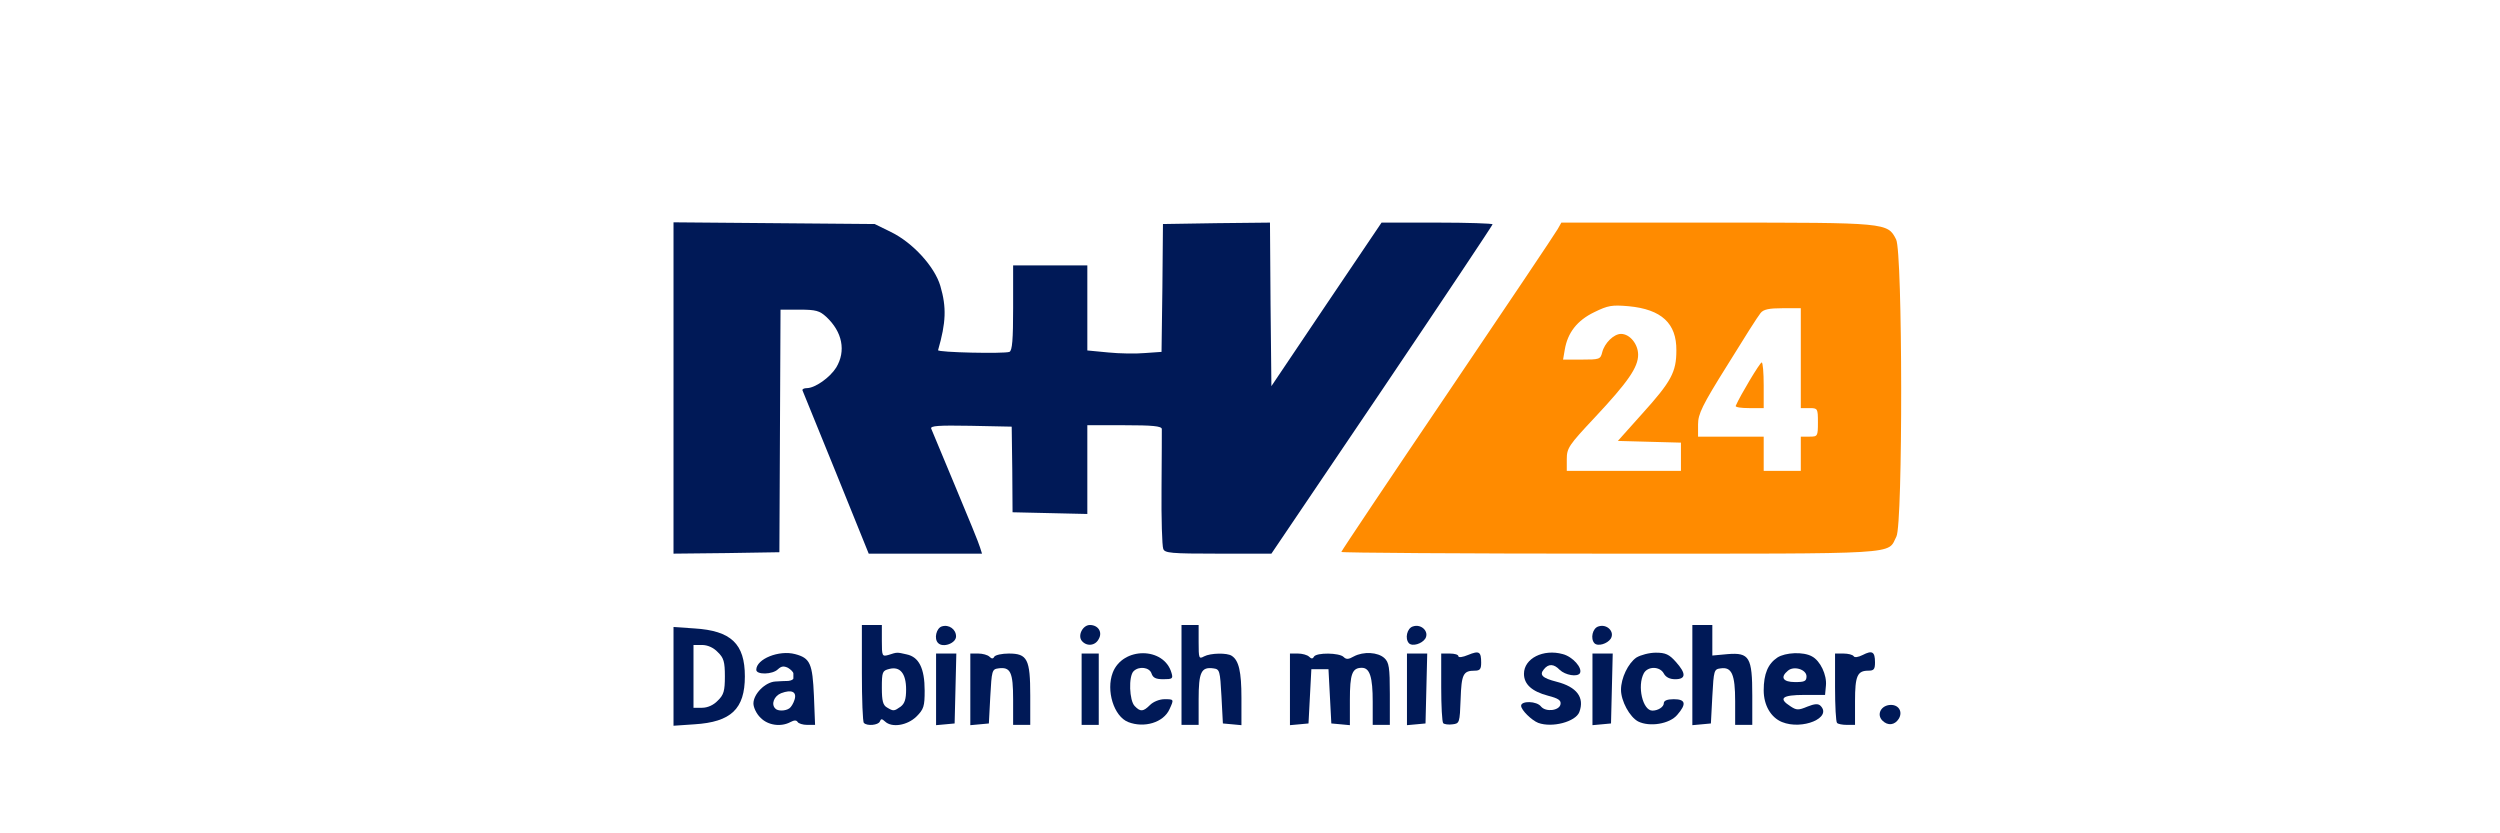 <?xml version="1.0" encoding="utf-8"?>
<!DOCTYPE svg PUBLIC "-//W3C//DTD SVG 1.0//EN" "http://www.w3.org/TR/2001/REC-SVG-20010904/DTD/svg10.dtd">
<svg version="1.0" xmlns="http://www.w3.org/2000/svg" width="438px" height="146px" viewBox="0 0 438 146" preserveAspectRatio="xMidYMid meet">
 <rect x="0" y="0" width="438" height="146" fill="#808080" stroke="none"/>
 <g fill="#ffffff">
  <path d="M0 73 l0 -73 219 0 219 0 0 73 0 73 -219 0 -219 0 0 -73z m119.85 41.90 c-0.05 -2 -0.15 -0.40 -0.15 3.60 0 4 0.10 5.60 0.15 3.65 0.10 -2 0.10 -5.30 0 -7.25z m46 3.25 c-0.10 -1.35 -0.15 -0.25 -0.15 2.35 0 2.60 0.05 3.70 0.15 2.40 0.10 -1.35 0.10 -3.45 0 -4.75z m6 0.20 c-0.10 -1.15 -0.15 -0.05 -0.15 2.40 0 2.50 0.05 3.40 0.15 2.10 0.10 -1.30 0.10 -3.35 0 -4.50z m44 1.80 c-0.10 -1.05 -0.20 -0.30 -0.20 1.60 0 1.95 0.10 2.75 0.20 1.90 0.10 -0.90 0.10 -2.50 0 -3.50z m12 -1.80 c-0.10 -1.15 -0.15 -0.05 -0.15 2.40 0 2.50 0.05 3.40 0.15 2.10 0.10 -1.30 0.10 -3.35 0 -4.50z m7 0.55 c-0.10 -1.20 -0.20 -0.25 -0.20 2.10 0 2.35 0.10 3.30 0.20 2.15 0.10 -1.20 0.10 -3.10 0 -4.25z m13.50 -0.75 c-0.10 -1.35 -0.15 -0.25 -0.15 2.35 0 2.60 0.05 3.70 0.15 2.40 0.10 -1.35 0.10 -3.45 0 -4.75z m6 0.75 c-0.10 -1.20 -0.20 -0.25 -0.20 2.10 0 2.35 0.10 3.30 0.20 2.15 0.10 -1.20 0.10 -3.10 0 -4.25z m26.50 -0.75 c-0.10 -1.35 -0.15 -0.25 -0.15 2.35 0 2.60 0.05 3.70 0.15 2.40 0.10 -1.35 0.10 -3.45 0 -4.75z m17.50 -3.75 c-0.05 -2 -0.15 -0.40 -0.15 3.60 0 4 0.10 5.60 0.15 3.65 0.10 -2 0.10 -5.30 0 -7.25z m25 3.95 c-0.10 -1.15 -0.15 -0.05 -0.15 2.40 0 2.50 0.05 3.40 0.15 2.10 0.10 -1.30 0.10 -3.35 0 -4.50z m-170.50 -3.95 c-0.05 -2 -0.15 -0.50 -0.15 3.35 0 3.85 0.05 5.50 0.15 3.65 0.10 -1.85 0.10 -5 0 -7z m-24 3 c-0.10 -0.65 -0.20 -0.15 -0.20 1.10 0 1.25 0.10 1.75 0.20 1.15 0.10 -0.65 0.10 -1.65 0 -2.25z m6.25 -43.25 l0.15 -21.40 4.85 0 c4.45 0 4.90 0.10 6.15 1.25 2.10 1.95 2.75 3.70 2.75 7.10 0 3.70 -1.10 5.90 -3.75 7.45 -0.95 0.60 -1.75 1.20 -1.75 1.35 0 0.20 2.30 6.05 5.10 13 l5.10 12.60 7.90 0 7.90 0 -0.95 -2.35 c-0.55 -1.35 -2.35 -5.65 -4 -9.65 -1.70 -4 -3.05 -8 -3.05 -8.90 l0 -1.60 8.65 0.10 8.60 0.15 0.15 7.65 0.15 7.60 4.95 0 5 0 0 -7.75 0 -7.75 7.95 0 c5.95 0 8 0.15 8.20 0.65 0.10 0.30 0.10 4.80 -0.05 9.90 -0.15 5.15 -0.10 9.90 0.10 10.65 l0.30 1.30 7.90 0 7.85 0 18.25 -27.05 c10.05 -14.85 18.35 -27.25 18.40 -27.50 0.10 -0.25 -2.85 -0.45 -7.10 -0.45 l-7.25 0 -9.60 14.25 c-9.40 13.90 -9.65 14.25 -11.30 14.25 l-1.65 0 0 -14.25 0 -14.25 -7.70 0 -7.70 0 -0.35 2.40 c-0.20 1.30 -0.30 6.40 -0.20 11.35 l0.20 9 -4.50 0.15 c-2.45 0.10 -6.15 0 -8.10 -0.15 l-3.65 -0.35 0 -7.45 0 -7.45 -5 0 -5 0 0 7.50 c0 7.35 0 7.50 -1.10 7.75 -0.65 0.15 -4.30 0.20 -8.15 0.15 l-7 -0.15 0.05 -2 c0.05 -1.10 0.35 -3.05 0.70 -4.30 1.35 -5 -2.70 -11.75 -8.90 -14.80 l-2.85 -1.40 -16.10 -0.15 -16.15 -0.15 0 27.50 0 27.55 7.75 0 7.75 0 0.10 -21.35z m193.80 20.55 c2.60 -1.80 2.60 -1.90 2.60 -26.70 0 -19.95 -0.10 -23.25 -0.80 -24.55 -1.50 -2.95 -1.65 -2.95 -29.90 -2.95 -24.55 0 -25.80 0.05 -26.25 0.90 -0.30 0.55 -8.50 12.80 -18.30 27.25 -9.75 14.45 -17.75 26.40 -17.75 26.55 0 0.15 20.10 0.30 44.65 0.30 39.65 0 44.75 -0.10 45.75 -0.80z"/>
  <path d="M273 80.45 l0 -3.60 4.90 -5.20 c6.05 -6.45 7.75 -8.95 7.05 -10.20 -0.75 -1.45 -1.45 -1.15 -2.35 1.05 l-0.85 2 -4.60 0 -4.65 0 0 -2.65 c0 -4 1.60 -6.70 5.05 -8.50 2.55 -1.35 2.95 -1.45 7.50 -1.25 5.30 0.25 7.25 1 9.15 3.55 0.90 1.20 1.05 2.15 1.05 5.75 0 5.25 -0.55 6.55 -4.80 11.25 l-3.05 3.35 4.30 0 4.30 0 0 -2.65 c0 -2.45 0.30 -3.15 5.15 -10.90 2.80 -4.55 5.40 -8.65 5.80 -9.10 0.55 -0.70 1.60 -0.85 5.35 -0.85 l4.70 0 0 8.75 0 8.75 1.50 0 1.50 0 0 4 0 4 -1.50 0 -1.50 0 0 3 0 3 -4.75 0 -4.75 0 0 -3 0 -3 -5.75 0 -5.75 0 0 3 0 3 -11.50 0 -11.50 0 0 -3.55z"/>
 </g>
 <g fill="#001957">
  <path d="M118 118.50 l0 -8.65 3.65 0.25 c6.45 0.40 8.85 2.70 8.85 8.40 0 5.70 -2.40 8 -8.85 8.40 l-3.65 0.25 0 -8.65z m7.75 4.25 c1.05 -1 1.25 -1.70 1.25 -4.25 0 -2.55 -0.20 -3.25 -1.25 -4.25 -0.75 -0.80 -1.80 -1.25 -2.75 -1.25 l-1.50 0 0 5.50 0 5.50 1.50 0 c0.95 0 2 -0.45 2.75 -1.25z"/>
  <path d="M133.25 125.75 c-0.70 -0.65 -1.25 -1.80 -1.25 -2.50 0 -1.65 2.05 -3.75 3.85 -3.85 0.75 -0.05 1.80 -0.10 2.25 -0.10 0.50 -0.05 0.90 -0.25 0.90 -0.45 0 -0.20 0 -0.55 0 -0.85 0 -0.25 -0.45 -0.70 -0.95 -1 -0.75 -0.35 -1.15 -0.30 -1.75 0.25 -0.95 0.95 -3.80 1 -3.80 0.10 0 -1.90 4 -3.50 6.80 -2.75 2.65 0.70 3.05 1.65 3.30 7.30 l0.20 5.10 -1.40 0 c-0.75 0 -1.50 -0.25 -1.65 -0.50 -0.20 -0.35 -0.60 -0.35 -1.25 0 -1.65 0.90 -3.95 0.60 -5.25 -0.75z m5.05 -1.65 c0.30 -0.20 0.70 -0.85 0.90 -1.50 0.45 -1.40 -0.50 -1.85 -2.35 -1.15 -1.25 0.50 -1.80 1.95 -1 2.70 0.40 0.45 1.75 0.45 2.45 -0.05z"/>
  <path d="M151.35 126.65 c-0.20 -0.15 -0.35 -4.10 -0.35 -8.75 l0 -8.40 1.75 0 1.75 0 0 2.80 c0 2.65 0.05 2.75 1.15 2.45 1.55 -0.50 1.45 -0.50 3.20 -0.10 2.15 0.45 3.15 2.45 3.15 6.35 0 2.75 -0.15 3.25 -1.45 4.55 -1.60 1.55 -4.30 2 -5.50 0.85 -0.55 -0.50 -0.70 -0.50 -0.90 0 -0.25 0.65 -2.25 0.85 -2.80 0.25z m6.45 -2.85 c0.70 -0.55 0.95 -1.30 0.95 -3 0 -2.80 -1.05 -4.10 -2.95 -3.60 -1.20 0.30 -1.30 0.50 -1.30 3.30 0 2.30 0.20 3.05 0.90 3.45 1.15 0.70 1.25 0.65 2.40 -0.15z"/>
  <path d="M164 120.80 l0 -6.30 1.75 0 1.80 0 -0.15 6.15 -0.15 6.10 -1.60 0.15 -1.65 0.15 0 -6.25z"/>
  <path d="M170 120.80 l0 -6.30 1.40 0 c0.75 0 1.65 0.25 1.95 0.55 0.40 0.40 0.65 0.40 0.85 0 0.20 -0.30 1.35 -0.55 2.55 -0.55 3.25 0 3.75 1 3.75 7.35 l0 5.15 -1.50 0 -1.50 0 0 -4.45 c0 -4.80 -0.45 -5.75 -2.60 -5.45 -1.10 0.15 -1.15 0.40 -1.40 4.90 l-0.25 4.75 -1.60 0.15 -1.65 0.15 0 -6.25z"/>
  <path d="M189.50 120.75 l0 -6.25 1.50 0 1.50 0 0 6.25 0 6.25 -1.50 0 -1.50 0 0 -6.25z"/>
  <path d="M197.65 126.50 c-2.50 -1 -3.90 -5.50 -2.70 -8.65 1.75 -4.55 9 -4.55 10.30 0.05 0.30 1 0.15 1.10 -1.45 1.10 -1.30 0 -1.80 -0.25 -2.05 -1 -0.35 -1.10 -2.20 -1.35 -3.15 -0.40 -0.90 0.90 -0.75 5.15 0.20 6.10 1 1.05 1.50 1 2.70 -0.20 0.55 -0.55 1.65 -1 2.50 -1 1.70 0 1.70 0 0.90 1.75 -1.05 2.35 -4.45 3.35 -7.25 2.25z"/>
  <path d="M207 118.25 l0 -8.75 1.50 0 1.50 0 0 3 c0 2.85 0.05 3 0.95 2.50 1.15 -0.60 4.05 -0.65 4.85 -0.10 1.25 0.80 1.70 2.80 1.70 7.35 l0 4.80 -1.60 -0.15 -1.65 -0.15 -0.25 -4.75 c-0.25 -4.50 -0.30 -4.75 -1.40 -4.90 -2.15 -0.30 -2.60 0.65 -2.60 5.45 l0 4.45 -1.50 0 -1.50 0 0 -8.75z"/>
  <path d="M226 120.80 l0 -6.30 1.40 0 c0.75 0 1.65 0.25 1.95 0.55 0.40 0.40 0.65 0.40 0.85 0 0.45 -0.75 4.45 -0.70 5.20 0.05 0.45 0.45 0.85 0.45 1.80 -0.10 1.70 -0.90 4.20 -0.75 5.35 0.30 0.80 0.75 0.95 1.60 0.95 6.30 l0 5.40 -1.50 0 -1.50 0 0 -4.05 c0 -4.30 -0.50 -5.95 -1.90 -5.95 -1.70 0 -2.10 1.05 -2.10 5.65 l0 4.40 -1.60 -0.15 -1.65 -0.15 -0.25 -4.75 -0.25 -4.75 -1.50 0 -1.50 0 -0.25 4.75 -0.25 4.75 -1.60 0.15 -1.65 0.15 0 -6.25z"/>
  <path d="M246.50 120.80 l0 -6.30 1.75 0 1.80 0 -0.15 6.15 -0.15 6.10 -1.60 0.15 -1.65 0.15 0 -6.25z"/>
  <path d="M252.85 126.70 c-0.20 -0.20 -0.35 -3.05 -0.35 -6.30 l0 -5.90 1.50 0 c0.85 0 1.50 0.20 1.50 0.45 0 0.30 0.75 0.20 1.70 -0.20 1.95 -0.80 2.30 -0.60 2.30 1.35 0 1.10 -0.20 1.40 -1.10 1.40 -2.05 0 -2.35 0.60 -2.50 5 -0.15 4.15 -0.20 4.25 -1.40 4.40 -0.70 0.10 -1.45 0 -1.65 -0.20z"/>
  <path d="M269.50 126.65 c-1.15 -0.45 -3 -2.25 -3 -3 0 -0.90 2.75 -0.85 3.50 0.15 0.85 1 3.20 0.70 3.40 -0.40 0.15 -0.70 -0.40 -1.05 -2.15 -1.50 -2.85 -0.75 -4.25 -2 -4.25 -3.85 0 -2.70 3.40 -4.40 6.80 -3.45 1.75 0.45 3.50 2.45 3 3.35 -0.45 0.70 -2.55 0.35 -3.55 -0.60 -1 -1.05 -1.95 -1.10 -2.75 -0.10 -0.85 1 -0.30 1.55 2.25 2.20 3.50 0.90 4.90 2.75 3.95 5.30 -0.65 1.70 -4.75 2.80 -7.20 1.90z"/>
  <path d="M279 120.80 l0 -6.30 1.75 0 1.80 0 -0.15 6.15 -0.15 6.10 -1.60 0.15 -1.65 0.15 0 -6.25z"/>
  <path d="M287 126.40 c-1.50 -0.80 -3 -3.60 -3 -5.55 0 -2.05 1.25 -4.65 2.70 -5.65 0.75 -0.45 2.25 -0.85 3.40 -0.85 1.70 0 2.35 0.30 3.50 1.60 1.85 2.05 1.80 3.05 -0.10 3.05 -0.95 0 -1.65 -0.35 -2 -1 -0.70 -1.30 -2.80 -1.30 -3.50 -0.05 -1.20 2.25 -0.20 6.55 1.50 6.55 1 0 2 -0.65 2 -1.30 0 -0.45 0.60 -0.70 1.75 -0.70 2.10 0 2.25 0.85 0.60 2.75 -1.35 1.60 -4.85 2.15 -6.85 1.15z"/>
  <path d="M296.50 118.30 l0 -8.80 1.75 0 1.75 0 0 2.65 0 2.70 2.70 -0.25 c3.80 -0.30 4.30 0.55 4.30 7.25 l0 5.15 -1.50 0 -1.50 0 0 -4.15 c0 -4.70 -0.60 -6.05 -2.55 -5.75 -1.15 0.15 -1.20 0.30 -1.45 4.90 l-0.25 4.75 -1.60 0.15 -1.65 0.15 0 -8.75z"/>
  <path d="M312.20 126.50 c-1.95 -0.80 -3.20 -2.95 -3.20 -5.55 0 -2.90 0.75 -4.65 2.40 -5.75 1.40 -0.90 4.55 -1.05 6.05 -0.20 1.45 0.75 2.65 3.25 2.45 5.15 l-0.15 1.60 -3.60 0 c-3.95 0 -4.65 0.60 -2.45 2 1.05 0.70 1.40 0.70 2.95 0.05 1.25 -0.50 1.90 -0.55 2.30 -0.15 2.10 2.10 -3.20 4.30 -6.75 2.85z m4.30 -8 c0 -1.20 -2.20 -1.90 -3.25 -1 -1.40 1.15 -0.90 2 1.25 2 1.65 0 2 -0.15 2 -1z"/>
  <path d="M321.85 126.65 c-0.20 -0.15 -0.35 -3 -0.35 -6.25 l0 -5.90 1.45 0 c0.85 0 1.60 0.20 1.80 0.45 0.15 0.30 0.80 0.20 1.60 -0.20 1.65 -0.85 2.15 -0.60 2.15 1.30 0 1.20 -0.20 1.45 -1.15 1.45 -1.95 0 -2.35 0.90 -2.35 5.35 l0 4.15 -1.40 0 c-0.80 0 -1.60 -0.15 -1.75 -0.35z"/>
  <path d="M329.80 126.25 c-1.10 -1.10 -0.20 -2.75 1.50 -2.75 1.40 0 2.10 1.25 1.35 2.45 -0.70 1.10 -1.90 1.25 -2.85 0.30z"/>
  <path d="M164.35 112.65 c-0.75 -0.75 -0.30 -2.60 0.65 -2.90 1.25 -0.40 2.50 0.50 2.50 1.75 0 1.20 -2.30 2.05 -3.15 1.15z"/>
  <path d="M189.55 112.30 c-0.80 -0.95 0.15 -2.80 1.40 -2.80 1.45 0 2.25 1.25 1.55 2.45 -0.60 1.20 -2.10 1.35 -2.95 0.35z"/>
  <path d="M246.85 112.70 c-0.75 -0.80 -0.35 -2.65 0.70 -2.95 1.50 -0.50 2.90 0.95 2.15 2.15 -0.60 0.90 -2.25 1.40 -2.85 0.80z"/>
  <path d="M279.35 112.70 c-0.75 -0.80 -0.35 -2.65 0.70 -2.95 1.50 -0.50 2.90 0.95 2.15 2.15 -0.60 0.90 -2.25 1.40 -2.85 0.80z"/>
  <path d="M118 68 l0 -29.05 17.65 0.15 17.60 0.15 2.85 1.40 c3.80 1.85 7.65 6.05 8.65 9.45 1.10 3.75 1 6.40 -0.40 11.25 -0.10 0.40 11.55 0.65 12.50 0.30 0.50 -0.20 0.65 -2.15 0.65 -7.70 l0 -7.45 6.50 0 6.50 0 0 7.45 0 7.45 3.65 0.35 c1.95 0.20 4.90 0.25 6.50 0.10 l2.85 -0.20 0.15 -11.20 0.10 -11.20 9.35 -0.15 9.40 -0.10 0.10 14.30 0.15 14.35 9.65 -14.35 9.65 -14.30 9.75 0 c5.35 0 9.70 0.15 9.70 0.30 0 0.15 -8.70 13.20 -19.35 29 l-19.40 28.70 -9.30 0 c-8.35 0 -9.40 -0.10 -9.65 -0.85 -0.20 -0.50 -0.35 -5.25 -0.30 -10.65 0.05 -5.35 0.05 -10.05 0.05 -10.35 -0.05 -0.50 -1.70 -0.65 -6.55 -0.65 l-6.50 0 0 7.75 0 7.80 -6.55 -0.15 -6.55 -0.15 -0.05 -7.50 -0.10 -7.50 -7.20 -0.15 c-5.65 -0.10 -7.10 0 -6.90 0.50 0.15 0.35 2.05 4.95 4.25 10.20 2.20 5.25 4.15 10 4.30 10.60 l0.35 1.10 -9.90 0 -9.95 0 -5.70 -14.10 c-3.15 -7.75 -5.80 -14.25 -5.90 -14.50 -0.10 -0.20 0.25 -0.40 0.75 -0.40 1.45 0 4.05 -1.85 5.15 -3.60 1.75 -2.90 1.10 -6.25 -1.75 -8.90 -1.15 -1.05 -1.80 -1.25 -4.65 -1.25 l-3.35 0 -0.10 21.25 -0.10 21.25 -9.25 0.15 -9.30 0.10 0 -29z"/>
 </g>
 <g fill="#ff8b00">
  <path d="M235 96.70 c0 -0.15 8.40 -12.70 18.65 -27.85 10.20 -15.10 18.90 -28.05 19.25 -28.70 l0.65 -1.15 27.25 0 c29.85 0 29.90 0 31.40 2.95 1.15 2.20 1.20 49.85 0.05 52.05 -1.65 3.20 1.70 3 -50.10 3 -25.95 0 -47.15 -0.15 -47.15 -0.30z m59.50 -16.70 l0 -2.45 -5.55 -0.15 -5.50 -0.15 4.25 -4.75 c5.10 -5.65 6 -7.30 6 -11.10 0.05 -4.75 -2.60 -7.20 -8.35 -7.75 -2.95 -0.25 -3.60 -0.15 -6.05 1.05 -3 1.45 -4.65 3.60 -5.15 6.55 l-0.30 1.75 3.30 0 c3.05 0 3.25 -0.05 3.55 -1.25 0.40 -1.65 2.05 -3.25 3.30 -3.25 1.55 0 3 1.80 3 3.65 0 2.20 -1.75 4.75 -7.60 11 -4.55 4.85 -4.90 5.35 -4.90 7.30 l0 2.05 10 0 10 0 0 -2.50z m21 -0.50 l0 -3 1.50 0 c1.45 0 1.50 -0.05 1.50 -2.50 0 -2.45 -0.05 -2.50 -1.50 -2.50 l-1.50 0 0 -8.75 0 -8.75 -3.20 0 c-2.35 0 -3.35 0.20 -3.85 0.85 -0.40 0.45 -3 4.55 -5.80 9.10 -4.45 7.10 -5.15 8.60 -5.15 10.40 l0 2.15 5.75 0 5.75 0 0 3 0 3 3.25 0 3.25 0 0 -3z"/>
  <path d="M304.10 71.10 c0.80 -1.85 4.25 -7.60 4.55 -7.60 0.20 0 0.35 1.80 0.35 4 l0 4 -2.55 0 c-1.40 0 -2.45 -0.15 -2.35 -0.40z"/>
 </g>
</svg>